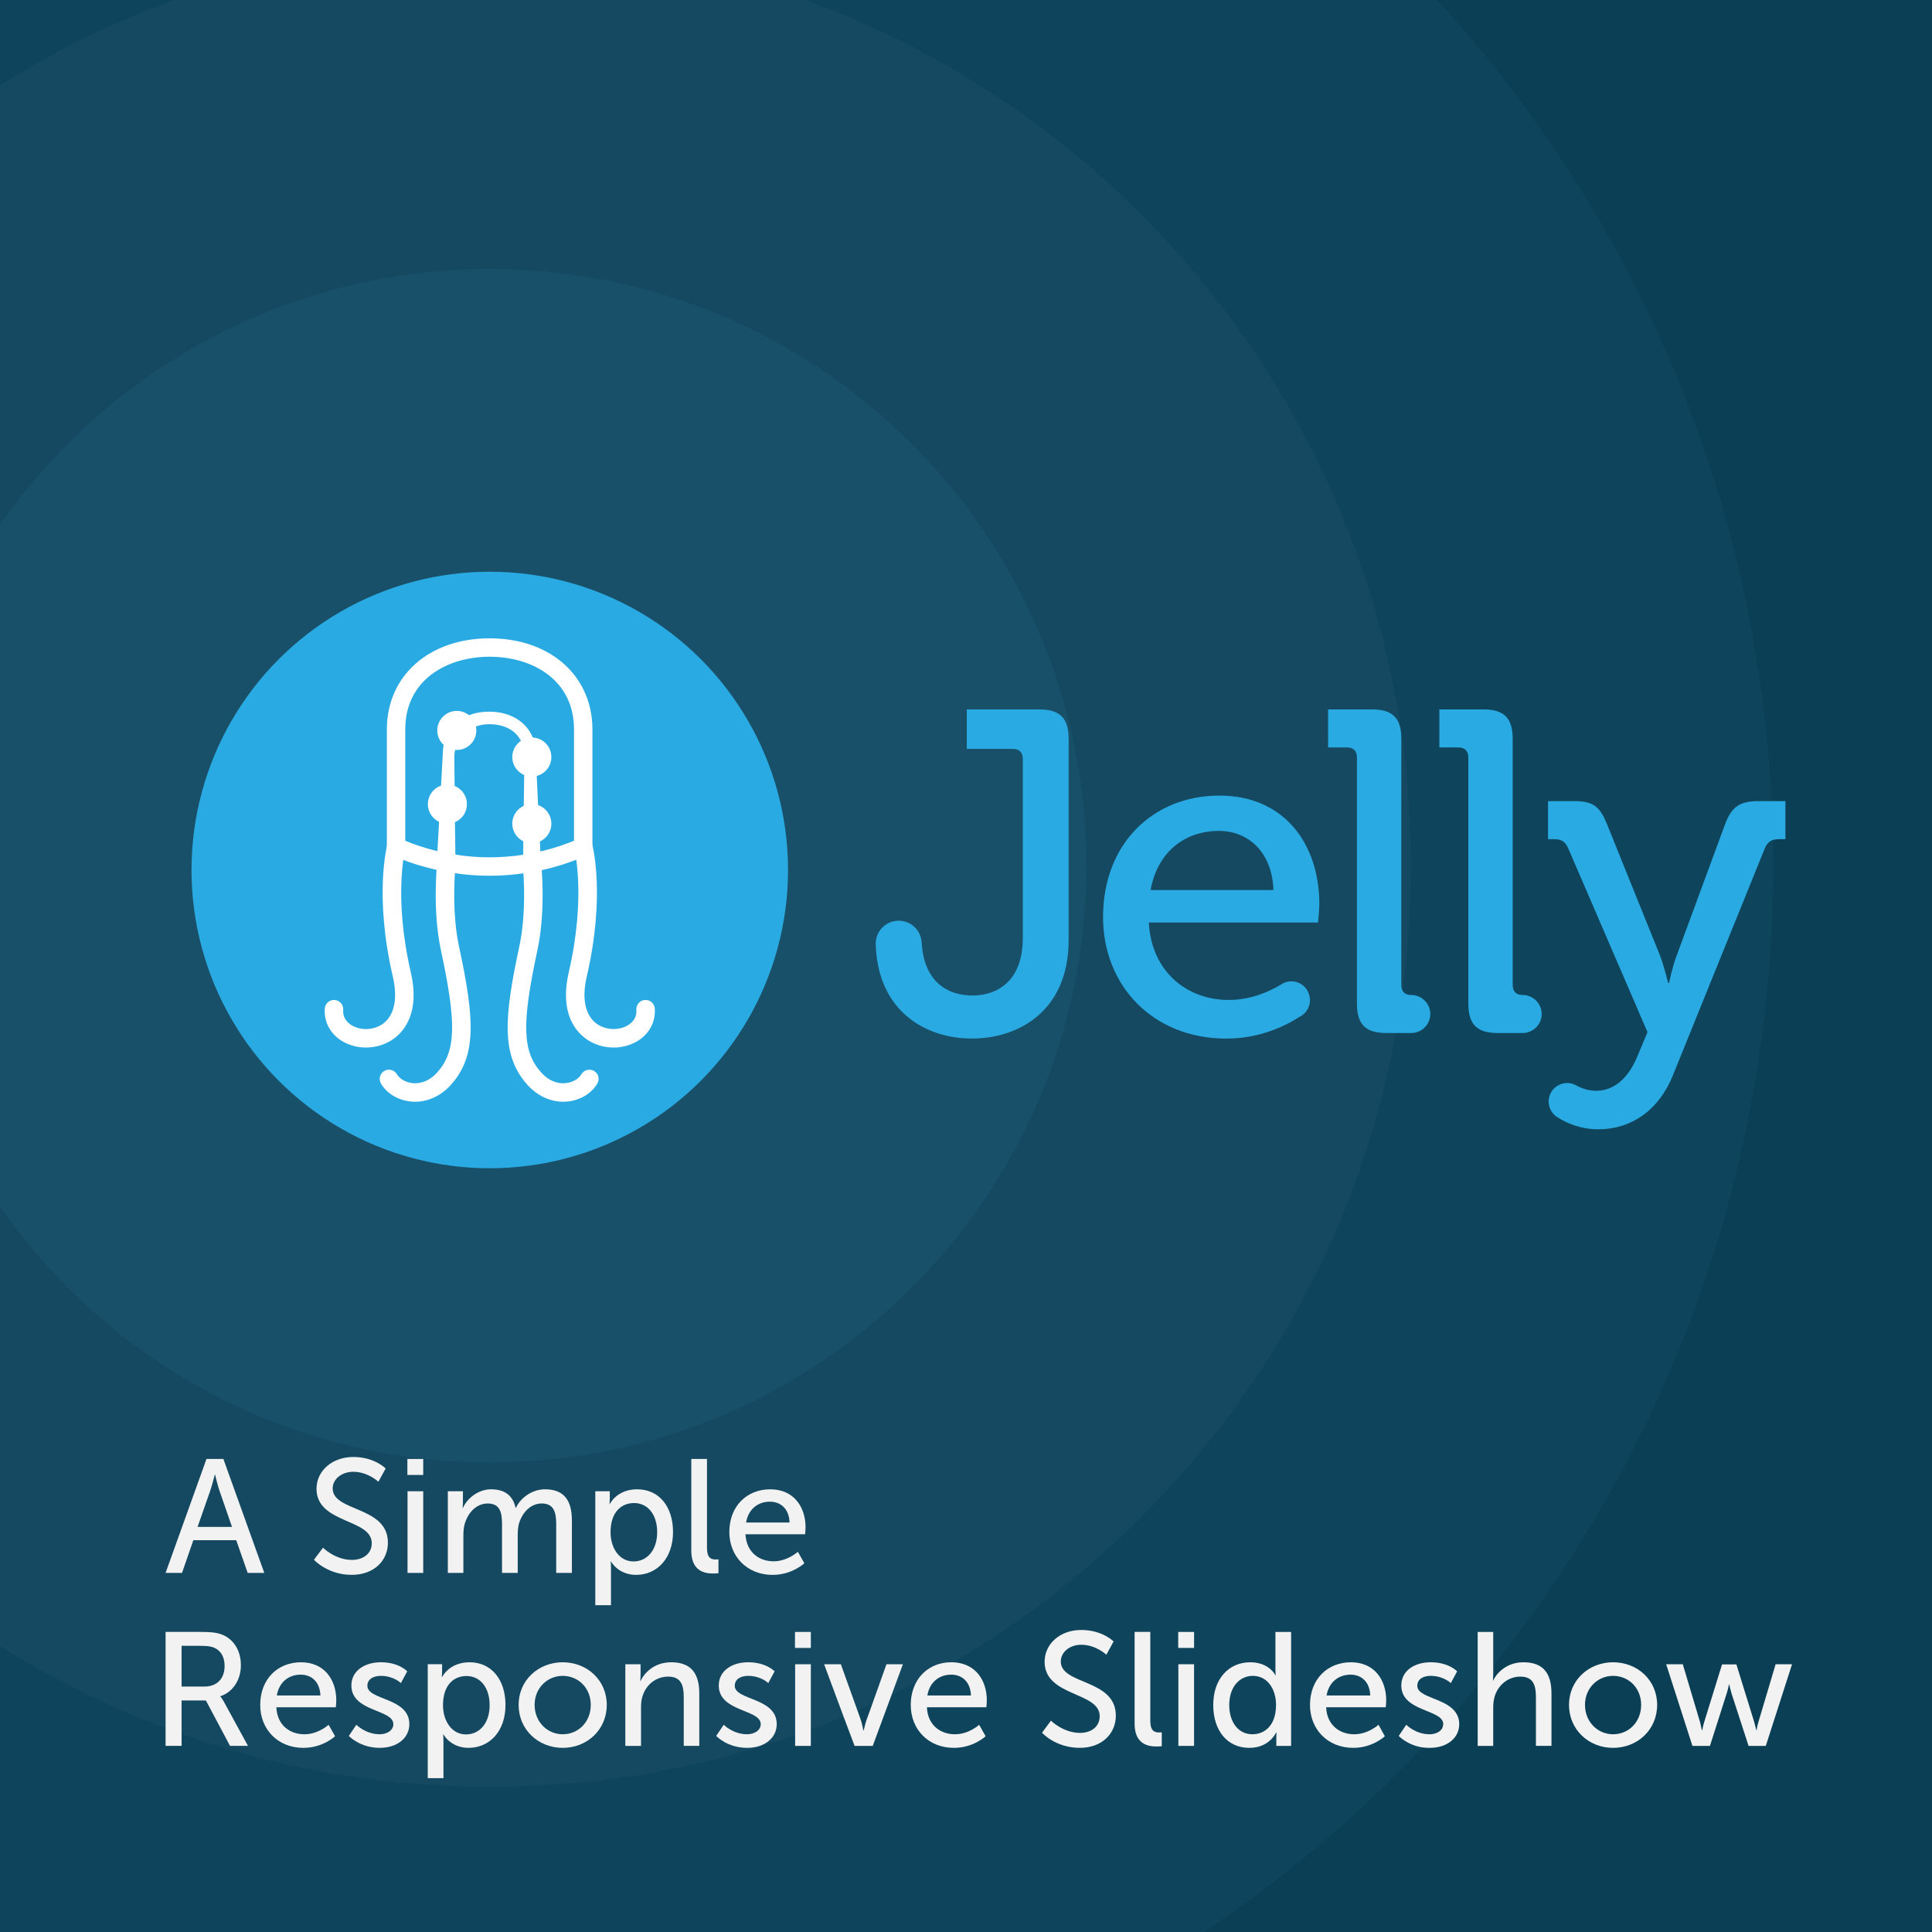 <?xml version="1.0" encoding="UTF-8"?>
<svg xmlns="http://www.w3.org/2000/svg" xmlns:xlink="http://www.w3.org/1999/xlink" version="1.1" id="Layer_1" x="0px" y="0px" width="128px" height="128px" viewBox="0 0 128 128" xml:space="preserve">
<g>
	<rect fill="#0B3F56" width="128" height="128"></rect>
	<path fill="#0E445C" d="M117.48,57.36c0,20.05-6.94,38.48-18.551,53.01c-0.33,0.43-0.68,0.85-1.029,1.27   c-0.49,0.601-0.99,1.181-1.5,1.761c-0.261,0.3-0.521,0.59-0.79,0.88c-0.16,0.189-0.33,0.38-0.511,0.56   c-0.279,0.311-0.569,0.62-0.859,0.93c-4.351,4.601-9.2,8.711-14.46,12.23H0V0h95.22c12.931,14.14,21.141,32.67,22.15,53.08   c0.05,0.85,0.08,1.71,0.09,2.57C117.47,56.22,117.48,56.79,117.48,57.36z"></path>
	<path fill="#144961" d="M93.48,57.36c0,2.8-0.19,5.56-0.561,8.27c-0.12,0.94-0.27,1.88-0.439,2.811   C89.22,86.23,78.23,101.33,63.13,110.13c-0.8,0.47-1.61,0.91-2.43,1.33c-0.54,0.3-1.08,0.57-1.63,0.83   c-0.42,0.21-0.85,0.41-1.28,0.61c-0.33,0.149-0.65,0.29-0.98,0.43c-0.3,0.14-0.61,0.27-0.92,0.4c-0.71,0.289-1.44,0.579-2.17,0.85   c-0.34,0.13-0.69,0.25-1.04,0.37c-6.33,2.229-13.14,3.439-20.23,3.439c-7.16,0-14.03-1.229-20.42-3.51   c-0.36-0.12-0.71-0.25-1.06-0.38c-3.86-1.45-7.53-3.28-10.97-5.44V5.66C3.61,3.38,7.47,1.48,11.53,0h41.84   C76.78,8.54,93.48,31,93.48,57.36z"></path>
	<path fill="#195069" d="M71.98,57.36c0,21.831-17.701,39.53-39.53,39.53C19.01,96.89,7.14,90.19,0,79.94V34.77   c7.14-10.25,19.01-16.95,32.45-16.95C54.28,17.82,71.98,35.52,71.98,57.36z"></path>
	<g>
		<g>
			<circle fill="#2AAAE2" cx="32.449" cy="57.639" r="19.761"></circle>
			<g>
				<g>
					<path fill="#FFFFFF" d="M32.44,42.29c-4.01,0-6.81,2.48-6.81,6.04v8.13l0.32,0.17c0.03,0.02,0.3,0.16,0.77,0.34       c0.51,0.2,1.26,0.45,2.2,0.66c0.37,0.09,0.78,0.16,1.22,0.22c0.7,0.11,1.47,0.17,2.3,0.17c0.8,0,1.56-0.06,2.24-0.16       c0.43-0.05,0.84-0.13,1.21-0.21c0.99-0.22,1.77-0.49,2.29-0.69c0.45-0.18,0.7-0.31,0.74-0.33l0.33-0.17v-8.13       C39.25,44.77,36.45,42.29,32.44,42.29z M38.03,55.7c-0.41,0.17-1.19,0.47-2.23,0.71c-0.15,0.04-0.3,0.07-0.47,0.11h-0.01       c-0.13,0.02-0.26,0.05-0.4,0.07c-0.08,0.01-0.17,0.03-0.26,0.04c-0.67,0.1-1.42,0.17-2.22,0.17c-0.82,0-1.58-0.07-2.27-0.18       c-0.1-0.01-0.21-0.03-0.3-0.05c-0.1-0.02-0.2-0.04-0.29-0.06h-0.03c-0.2-0.04-0.39-0.08-0.57-0.12c-1-0.24-1.74-0.52-2.13-0.69       v-7.37c0-3.33,2.81-4.82,5.59-4.82c2.78,0,5.59,1.49,5.59,4.82V55.7z"></path>
				</g>
				<g>
					<path fill="#FFFFFF" d="M35.82,56.96v-0.03l-0.02-0.52l-0.03-0.66v-0.01l-0.12-2.38v-0.01l-0.09-1.95l-0.07-1.52       c0-0.36-0.07-0.71-0.19-1.01c-0.42-1.05-1.49-1.72-2.89-1.72c-0.49,0-0.95,0.08-1.34,0.24c-0.9,0.34-1.51,1.03-1.68,1.95v0.01       c-0.03,0.17-0.05,0.35-0.05,0.53l-0.12,2.18l-0.13,2.38l-0.11,1.95l-0.05,0.89h0.02l0.54,0.08c0.03,0.01,0.26,0.13,0.66,0.26       c0.52,0.18,1.3,0.37,2.26,0.37s1.74-0.19,2.26-0.37c0.41-0.13,0.65-0.25,0.67-0.26l0.5-0.07L35.82,56.96z M30.17,56.94v-0.32       l-0.03-2.15l-0.02-2.4l-0.02-1.93c0-0.16,0.02-0.31,0.05-0.46c0.15-0.77,0.69-1.31,1.38-1.55c0.27-0.1,0.57-0.15,0.88-0.15       c0.91,0,1.72,0.34,2.1,1.1c0.15,0.29,0.23,0.64,0.23,1.06l-0.01,1.21L34.7,53.4l-0.03,2.33l-0.01,0.9v0.31       c-0.35,0.15-1.02,0.49-2.25,0.49S30.52,57.09,30.17,56.94z"></path>
				</g>
				<g>
					<circle fill="#FFFFFF" cx="30.264" cy="48.394" r="1.294"></circle>
				</g>
				<g>
					<circle fill="#FFFFFF" cx="35.235" cy="50.156" r="1.294"></circle>
				</g>
				<g>
					<circle fill="#FFFFFF" cx="35.235" cy="54.57" r="1.294"></circle>
				</g>
				<g>
					<circle fill="#FFFFFF" cx="29.641" cy="53.276" r="1.294"></circle>
				</g>
				<g>
					<path fill="#FFFFFF" d="M37.316,72.993c-0.865,0-1.71-0.392-2.353-1.099c-1.755-1.932-1.589-4.399-0.554-9.202       c0.541-2.506,0.22-5.481,0.217-5.511c-0.037-0.335,0.205-0.638,0.541-0.675c0.335-0.039,0.639,0.204,0.676,0.54       c0.014,0.129,0.346,3.199-0.237,5.904c-1.058,4.909-0.999,6.73,0.264,8.121c0.616,0.678,1.273,0.724,1.61,0.689       c0.452-0.044,0.852-0.271,1.043-0.593c0.173-0.289,0.55-0.384,0.839-0.211c0.29,0.174,0.384,0.549,0.211,0.839       c-0.393,0.657-1.131,1.1-1.973,1.183C37.506,72.989,37.411,72.993,37.316,72.993z"></path>
				</g>
				<g>
					<path fill="#FFFFFF" d="M40.651,69.403c-0.678,0-1.356-0.214-1.903-0.634c-0.657-0.503-1.671-1.736-1.068-4.342       c1.17-5.054,0.376-8.148,0.368-8.179c-0.087-0.326,0.107-0.661,0.433-0.749c0.326-0.087,0.661,0.104,0.75,0.429       c0.037,0.137,0.888,3.393-0.357,8.773c-0.333,1.436-0.113,2.535,0.619,3.096c0.57,0.436,1.41,0.504,2.043,0.165       c0.306-0.164,0.663-0.48,0.625-1.062c-0.022-0.337,0.233-0.629,0.57-0.651c0.333-0.021,0.629,0.234,0.651,0.571       c0.061,0.933-0.413,1.764-1.268,2.221C41.661,69.284,41.155,69.403,40.651,69.403z"></path>
				</g>
				<g>
					<path fill="#FFFFFF" d="M27.5,72.993c-0.095,0-0.189-0.004-0.284-0.015c-0.843-0.083-1.58-0.525-1.972-1.183       c-0.174-0.29-0.079-0.665,0.211-0.839c0.29-0.173,0.666-0.078,0.839,0.211c0.192,0.321,0.592,0.549,1.043,0.593       c0.337,0.034,0.995-0.012,1.611-0.689c1.262-1.391,1.321-3.212,0.263-8.121c-0.583-2.706-0.251-5.775-0.237-5.904       c0.038-0.336,0.34-0.58,0.676-0.54c0.335,0.037,0.578,0.34,0.541,0.675c-0.003,0.03-0.323,3.005,0.217,5.511       c1.035,4.802,1.201,7.27-0.554,9.202C29.209,72.602,28.365,72.993,27.5,72.993z"></path>
				</g>
				<g>
					<path fill="#FFFFFF" d="M24.247,69.403c-0.504,0-1.01-0.119-1.462-0.36c-0.855-0.457-1.329-1.288-1.268-2.221       c0.022-0.337,0.317-0.596,0.651-0.571c0.337,0.022,0.593,0.314,0.57,0.651c-0.038,0.581,0.319,0.897,0.625,1.062       c0.633,0.339,1.473,0.271,2.043-0.165c0.731-0.561,0.952-1.66,0.62-3.096c-1.246-5.38-0.395-8.636-0.358-8.773       c0.089-0.326,0.426-0.518,0.751-0.43c0.325,0.089,0.519,0.423,0.431,0.75l0,0c-0.008,0.031-0.802,3.125,0.369,8.179       c0.604,2.605-0.411,3.839-1.068,4.342C25.603,69.189,24.925,69.403,24.247,69.403z"></path>
				</g>
			</g>
		</g>
		<g>
			<path fill="#2AAAE2" d="M70.8,48.947v13.332c0,4.645-3.25,6.527-6.407,6.527c-3.06,0-6.174-1.792-6.368-6.098     c0-0.001-0.001-0.003,0-0.004c-0.005-0.089-0.006-0.181-0.008-0.271c0.031-0.517,0.319-0.964,0.736-1.216     c0.229-0.139,0.5-0.218,0.787-0.218s0.558,0.079,0.787,0.218c0.417,0.252,0.706,0.699,0.736,1.216     c0.002,0.008,0.002,0.016,0.002,0.026c0.153,2.643,1.769,3.496,3.357,3.496c1.7,0,3.341-1.003,3.341-3.796V50.284     c0-0.457-0.242-0.668-0.668-0.668h-3.042v-2.613h4.803C70.222,47.002,70.8,47.58,70.8,48.947z"></path>
			<path fill="#2AAAE2" d="M93.5,65.92c-0.28,0-0.47-0.09-0.58-0.29c-0.05-0.1-0.08-0.229-0.08-0.38v-16.3     c0-1.37-0.57-1.95-1.939-1.95h-2.91v2.52h1.24c0.43,0,0.67,0.22,0.67,0.67V66.5c0,1.36,0.569,1.94,1.939,1.94h1.66     c0.69,0,1.26-0.561,1.26-1.261C94.76,66.49,94.19,65.92,93.5,65.92z"></path>
			<path fill="#2AAAE2" d="M100.89,65.92h-0.01c-0.42,0-0.66-0.22-0.66-0.67v-16.3c0-1.37-0.569-1.95-1.939-1.95h-2.92v2.52h1.25     c0.42,0,0.67,0.22,0.67,0.67V66.5c0,1.36,0.569,1.94,1.939,1.94h1.66c0.69,0,1.26-0.561,1.26-1.261     C102.14,66.49,101.58,65.93,100.89,65.92z"></path>
			<path fill="#2AAAE2" d="M118.289,53.077v2.52h-0.395c-0.484,0-0.759,0.122-0.971,0.608l-6.073,15     c-0.941,2.37-2.794,3.614-4.949,3.614c-1.185,0-2.115-0.411-2.734-0.807c-0.447-0.284-0.653-0.818-0.533-1.319     c0.024-0.102,0.063-0.201,0.115-0.298c0.06-0.112,0.137-0.213,0.225-0.297c0.374-0.361,0.954-0.457,1.437-0.195     c0.365,0.199,0.823,0.365,1.339,0.365c1.185,0,2.127-0.85,2.702-2.217l0.698-1.67l-5.252-12.177     c-0.214-0.487-0.486-0.608-0.973-0.608h-0.363v-2.52h1.73c1.244,0,1.7,0.335,2.186,1.55l3.491,8.653     c0.304,0.79,0.549,1.852,0.549,1.852h0.06c0,0,0.213-1.062,0.516-1.852l3.189-8.653c0.455-1.215,1.002-1.55,2.247-1.55H118.289z"></path>
			<path fill="#2AAAE2" d="M87.41,59.91c0-3.98-2.311-7.2-6.62-7.2c-4.37,0-7.71,3.16-7.71,8.05c0,4.55,3.31,8.05,8.17,8.05     c2.18,0,3.87-0.81,4.88-1.46c0,0,0,0,0.01,0c0.021-0.02,0.04-0.029,0.061-0.04c0.05-0.029,0.09-0.06,0.13-0.09c0,0,0,0,0.01-0.01     c0.42-0.34,0.561-0.93,0.351-1.42c-0.021-0.07-0.051-0.13-0.091-0.19c-0.029-0.05-0.06-0.1-0.1-0.14     c-0.39-0.47-1.07-0.59-1.6-0.25c-0.801,0.49-2.03,1.04-3.5,1.04c-2.74,0-5.11-1.85-5.29-5.13h11.21     C87.32,61.12,87.41,60.3,87.41,59.91z M76.23,58.97c0.46-2.55,2.279-3.92,4.529-3.92c1.91,0,3.521,1.37,3.61,3.92H76.23z"></path>
			<path fill="#2AAAE2" d="M86.325,67.221c-0.037,0.033-0.079,0.062-0.121,0.087c-0.022,0.014-0.043,0.027-0.065,0.038     C86.204,67.304,86.268,67.261,86.325,67.221z"></path>
		</g>
		<path fill="#2AAAE2" d="M56.272,62.02c-0.007-0.049-0.01-0.1-0.01-0.15c0-0.026,0.001-0.051,0.003-0.077    C56.267,61.869,56.268,61.945,56.272,62.02z"></path>
	</g>
	<g>
		<g>
			<path fill="#F2F2F2" d="M14.8,96.66h-1.12l-2.71,7.55h1.09l0.75-2.17h2.84l0.76,2.17h1.1L14.8,96.66z M13.09,101.16l0.84-2.4     c0.13-0.38,0.3-1.06,0.3-1.06h0.02c0,0,0.16,0.68,0.29,1.06l0.83,2.4H13.09z"></path>
			<path fill="#F2F2F2" d="M22.04,98.61c0-0.591,0.57-1.101,1.37-1.101c0.96,0,1.66,0.66,1.66,0.66l0.48-0.88     c0,0-0.74-0.76-2.14-0.76c-1.42,0-2.44,0.93-2.44,2.109c0,2.32,3.66,1.96,3.66,3.601c0,0.72-0.6,1.109-1.31,1.109     c-1.12,0-1.92-0.81-1.92-0.81l-0.6,0.8c0,0,0.9,1,2.5,1c1.5,0,2.4-0.96,2.4-2.13C25.7,99.76,22.04,100.18,22.04,98.61z"></path>
			<path fill="#F2F2F2" d="M26.99,96.66v1.06h1.05v-1.06H26.99z M27,98.8v5.41h1.04V98.8H27z"></path>
			<path fill="#F2F2F2" d="M36.11,98.67c-0.88,0-1.63,0.58-1.93,1.23h-0.02c-0.18-0.82-0.72-1.23-1.63-1.23     c-0.84,0-1.6,0.61-1.86,1.24h-0.02c0,0,0.02-0.18,0.02-0.4V98.8h-1v5.41h1.03v-2.47c0-0.25,0.02-0.49,0.07-0.71     c0.2-0.771,0.76-1.42,1.55-1.42c0.83,0,0.94,0.649,0.94,1.359v3.24h1.04v-2.47c0-0.28,0.02-0.53,0.07-0.75     c0.2-0.74,0.76-1.38,1.52-1.38c0.81,0,0.96,0.6,0.96,1.359v3.24h1.04v-3.47C37.89,99.36,37.33,98.67,36.11,98.67z"></path>
			<path fill="#F2F2F2" d="M42.21,98.67c-1.35,0-1.81,0.98-1.81,0.98h-0.02c0,0,0.02-0.181,0.02-0.391V98.8h-0.96v7.55h1.04v-2.43     c0-0.28-0.02-0.47-0.02-0.47h0.02c0,0,0.47,0.89,1.66,0.89c1.41,0,2.45-1.12,2.45-2.84C44.59,99.82,43.67,98.67,42.21,98.67z      M41.98,103.45c-1,0-1.53-0.96-1.53-1.931c0-1.38,0.75-1.939,1.56-1.939c0.9,0,1.53,0.76,1.53,1.93     C43.54,102.74,42.83,103.45,41.98,103.45z"></path>
			<path fill="#F2F2F2" d="M47.41,103.32c-0.32,0-0.57-0.12-0.57-0.771v-5.89H45.8v6.07c0,1.359,0.87,1.52,1.45,1.52     c0.19,0,0.35-0.02,0.35-0.02v-0.921C47.6,103.31,47.51,103.32,47.41,103.32z"></path>
			<path fill="#F2F2F2" d="M53.37,101.2c0-1.4-0.81-2.53-2.34-2.53c-1.54,0-2.71,1.11-2.71,2.83c0,1.61,1.17,2.84,2.87,2.84     c1.29,0,2.1-0.77,2.1-0.77l-0.43-0.761c0,0-0.68,0.631-1.61,0.631c-0.96,0-1.8-0.601-1.86-1.79h3.95     C53.34,101.65,53.37,101.34,53.37,101.2z M49.43,100.87c0.15-0.89,0.79-1.38,1.58-1.38c0.69,0,1.27,0.45,1.3,1.38H49.43z"></path>
			<path fill="#F2F2F2" d="M14.83,112.74c-0.14-0.25-0.23-0.34-0.23-0.34v-0.021c0.83-0.27,1.36-1.09,1.36-2.05     c0-0.99-0.5-1.75-1.27-2.04c-0.29-0.11-0.62-0.17-1.41-0.17h-2.31v7.55h1.06v-3.01h1.61l1.6,3.01h1.19L14.83,112.74z      M13.54,111.74h-1.51v-2.7h1.22c0.58,0,0.83,0.06,1.03,0.17c0.39,0.21,0.6,0.61,0.6,1.17C14.88,111.22,14.37,111.74,13.54,111.74     z"></path>
			<path fill="#F2F2F2" d="M22.28,112.66c0-1.4-0.81-2.53-2.34-2.53c-1.54,0-2.7,1.11-2.7,2.83c0,1.61,1.16,2.84,2.86,2.84     c1.3,0,2.1-0.77,2.1-0.77l-0.43-0.761c0,0-0.67,0.631-1.6,0.631c-0.97,0-1.81-0.601-1.86-1.79h3.94     C22.25,113.11,22.28,112.8,22.28,112.66z M18.34,112.33c0.15-0.89,0.79-1.38,1.58-1.38c0.7,0,1.27,0.45,1.31,1.38H18.34z"></path>
			<path fill="#F2F2F2" d="M24.34,111.69c0-0.471,0.44-0.66,0.89-0.66c0.85,0,1.33,0.479,1.33,0.479l0.42-0.779     c0,0-0.55-0.601-1.74-0.601c-1.08,0-1.96,0.561-1.96,1.54c0,1.76,2.78,1.561,2.78,2.561c0,0.43-0.45,0.67-0.9,0.67     c-0.94,0-1.55-0.631-1.55-0.631l-0.5,0.74c0,0,0.73,0.79,2.05,0.79c1.19,0,1.96-0.68,1.96-1.569     C27.12,112.45,24.34,112.66,24.34,111.69z"></path>
			<path fill="#F2F2F2" d="M31.11,110.13c-1.36,0-1.82,0.98-1.82,0.98h-0.02c0,0,0.02-0.181,0.02-0.391v-0.46h-0.95v7.55h1.04v-2.43     c0-0.28-0.02-0.47-0.02-0.47h0.02c0,0,0.47,0.89,1.66,0.89c1.41,0,2.45-1.109,2.45-2.84C33.49,111.28,32.56,110.13,31.11,110.13z      M30.88,114.91c-1,0-1.53-0.96-1.53-1.93c0-1.381,0.74-1.94,1.56-1.94c0.9,0,1.53,0.76,1.53,1.93     C32.44,114.21,31.73,114.91,30.88,114.91z"></path>
			<path fill="#F2F2F2" d="M37.28,110.13c-1.61,0-2.92,1.19-2.92,2.82c0,1.649,1.31,2.85,2.92,2.85c1.62,0,2.92-1.2,2.92-2.85     C40.2,111.32,38.9,110.13,37.28,110.13z M37.28,114.9c-1.01,0-1.86-0.811-1.86-1.95c0-1.12,0.85-1.92,1.86-1.92     c1.03,0,1.86,0.8,1.86,1.92C39.14,114.09,38.31,114.9,37.28,114.9z"></path>
			<path fill="#F2F2F2" d="M44.47,110.13c-1.18,0-1.82,0.771-2.03,1.24h-0.02c0,0,0.02-0.18,0.02-0.4v-0.71h-1.01v5.41h1.04v-2.54     c0-0.26,0.02-0.51,0.09-0.72c0.22-0.78,0.89-1.33,1.71-1.33c0.87,0,1.03,0.6,1.03,1.36v3.229h1.03v-3.47     C46.33,110.82,45.74,110.13,44.47,110.13z"></path>
			<path fill="#F2F2F2" d="M48.68,111.69c0-0.471,0.44-0.66,0.88-0.66c0.86,0,1.34,0.479,1.34,0.479l0.42-0.779     c0,0-0.56-0.601-1.75-0.601c-1.07,0-1.95,0.561-1.95,1.54c0,1.76,2.78,1.561,2.78,2.561c0,0.43-0.45,0.67-0.9,0.67     c-0.94,0-1.55-0.631-1.55-0.631l-0.5,0.74c0,0,0.72,0.79,2.05,0.79c1.19,0,1.96-0.68,1.96-1.569     C51.46,112.45,48.68,112.66,48.68,111.69z"></path>
			<path fill="#F2F2F2" d="M52.67,108.12v1.06h1.05v-1.06H52.67z M52.68,110.26v5.41h1.04v-5.41H52.68z"></path>
			<path fill="#F2F2F2" d="M58.73,110.26l-0.94,2.641l-0.37,1.02c-0.11,0.29-0.19,0.73-0.2,0.73H57.2c-0.01,0-0.07-0.44-0.18-0.73     l-0.21-0.59l-1.1-3.07H54.6l1.29,3.471l0.73,1.939h1.2l1.25-3.38l0.75-2.03H58.73z"></path>
			<path fill="#F2F2F2" d="M65.38,112.66c0-1.37-0.78-2.48-2.25-2.53h-0.09c-1.03,0-1.88,0.49-2.34,1.33     c-0.23,0.42-0.36,0.93-0.36,1.5c0,1.61,1.16,2.84,2.86,2.84c1.3,0,2.1-0.77,2.1-0.77l-0.43-0.761c0,0-0.67,0.631-1.6,0.631     c-0.96,0-1.81-0.601-1.86-1.79h3.939C65.35,113.11,65.38,112.8,65.38,112.66z M61.44,112.33c0.15-0.89,0.79-1.38,1.58-1.38     c0.7,0,1.27,0.45,1.31,1.38H61.44z"></path>
			<path fill="#F2F2F2" d="M70.28,110.08c0-0.6,0.56-1.11,1.359-1.11c0.971,0,1.66,0.66,1.66,0.66l0.48-0.88     c0,0-0.74-0.76-2.141-0.76c-1.42,0-2.43,0.93-2.43,2.109c0,2.32,3.65,1.971,3.65,3.601c0,0.72-0.591,1.109-1.301,1.109     c-1.119,0-1.93-0.81-1.93-0.81l-0.59,0.8c0,0,0.89,1,2.5,1c1.49,0,2.39-0.96,2.39-2.13C73.93,111.22,70.28,111.64,70.28,110.08z"></path>
			<path fill="#F2F2F2" d="M76.79,114.78c-0.32,0-0.58-0.12-0.58-0.771v-5.89h-1.04v6.07c0,1.359,0.87,1.52,1.46,1.52     c0.18,0,0.34-0.02,0.34-0.02v-0.921C76.97,114.77,76.88,114.78,76.79,114.78z"></path>
			<path fill="#F2F2F2" d="M78.06,108.12v1.06h1.051v-1.06H78.06z M78.07,110.26v5.41h1.04v-5.41H78.07z"></path>
			<path fill="#F2F2F2" d="M84.5,108.12v2.5c0,0.2,0.02,0.37,0.02,0.37H84.5c0,0-0.41-0.86-1.67-0.86c-1.43,0-2.45,1.11-2.45,2.83     c0,1.68,0.92,2.84,2.39,2.84c1.341,0,1.771-1.01,1.771-1.01h0.03c0,0-0.011,0.15-0.011,0.37v0.51h0.98v-7.55H84.5z M82.97,114.9     c-0.899,0-1.529-0.761-1.529-1.94c0-1.229,0.71-1.93,1.56-1.93c1.03,0,1.54,0.96,1.54,1.92C84.54,114.33,83.78,114.9,82.97,114.9     z"></path>
			<path fill="#F2F2F2" d="M91.84,112.66c0-1.4-0.81-2.53-2.34-2.53c-1.54,0-2.71,1.11-2.71,2.83c0,1.61,1.17,2.84,2.87,2.84     c1.29,0,2.09-0.77,2.09-0.77l-0.42-0.761c0,0-0.68,0.631-1.61,0.631c-0.96,0-1.81-0.601-1.859-1.79h3.949     C91.81,113.11,91.84,112.8,91.84,112.66z M87.89,112.33c0.15-0.89,0.801-1.38,1.591-1.38c0.689,0,1.27,0.45,1.3,1.38H87.89z"></path>
			<path fill="#F2F2F2" d="M96.4,113.4c-0.69-0.91-2.5-0.931-2.5-1.71c0-0.471,0.43-0.66,0.88-0.66c0.859,0,1.34,0.479,1.34,0.479     l0.42-0.779c0,0-0.56-0.601-1.75-0.601c-1.08,0-1.95,0.561-1.95,1.54c0,1.76,2.78,1.561,2.78,2.561c0,0.02,0,0.039-0.01,0.05     c-0.021,0.279-0.23,0.47-0.511,0.56c-0.119,0.04-0.25,0.061-0.38,0.061c-0.939,0-1.55-0.631-1.55-0.631l-0.5,0.74     c0,0,0.55,0.601,1.57,0.76c0.149,0.021,0.31,0.03,0.479,0.03c1.19,0,1.96-0.68,1.96-1.569C96.68,113.89,96.57,113.62,96.4,113.4z     "></path>
			<path fill="#F2F2F2" d="M100.93,110.13c-1.08,0-1.76,0.68-2,1.21h-0.02c0,0,0.02-0.189,0.02-0.45v-2.77H97.9v7.55h1.029v-2.54     c0-0.25,0.03-0.5,0.09-0.71c0.221-0.78,0.9-1.34,1.711-1.34c0.869,0,1.029,0.6,1.029,1.36v3.229h1.03v-3.47     C102.79,110.82,102.21,110.13,100.93,110.13z"></path>
			<path fill="#F2F2F2" d="M106.87,110.13c-1.61,0-2.92,1.19-2.92,2.82c0,1.649,1.31,2.85,2.92,2.85c1.62,0,2.92-1.2,2.92-2.85     C109.79,111.32,108.49,110.13,106.87,110.13z M106.87,114.9c-1.01,0-1.86-0.811-1.86-1.95c0-1.12,0.851-1.92,1.86-1.92     c1.03,0,1.86,0.8,1.86,1.92C108.73,114.09,107.9,114.9,106.87,114.9z"></path>
			<path fill="#F2F2F2" d="M117.64,110.26l-1.13,3.79c-0.09,0.28-0.13,0.58-0.13,0.58h-0.02c0,0-0.07-0.3-0.15-0.58l-1.17-3.78     h-0.95l-1.17,3.78c-0.09,0.28-0.14,0.58-0.14,0.58h-0.021c-0.02,0-0.06-0.3-0.14-0.58l-1.13-3.79h-1.101l1.74,5.41h1.16     l1.11-3.479c0.09-0.271,0.149-0.591,0.149-0.591h0.021c0,0,0.069,0.32,0.149,0.591l1.13,3.479h1.141l1.74-5.41H117.64z"></path>
		</g>
	</g>
	<rect fill="none" width="128" height="128"></rect>
</g>
</svg>
